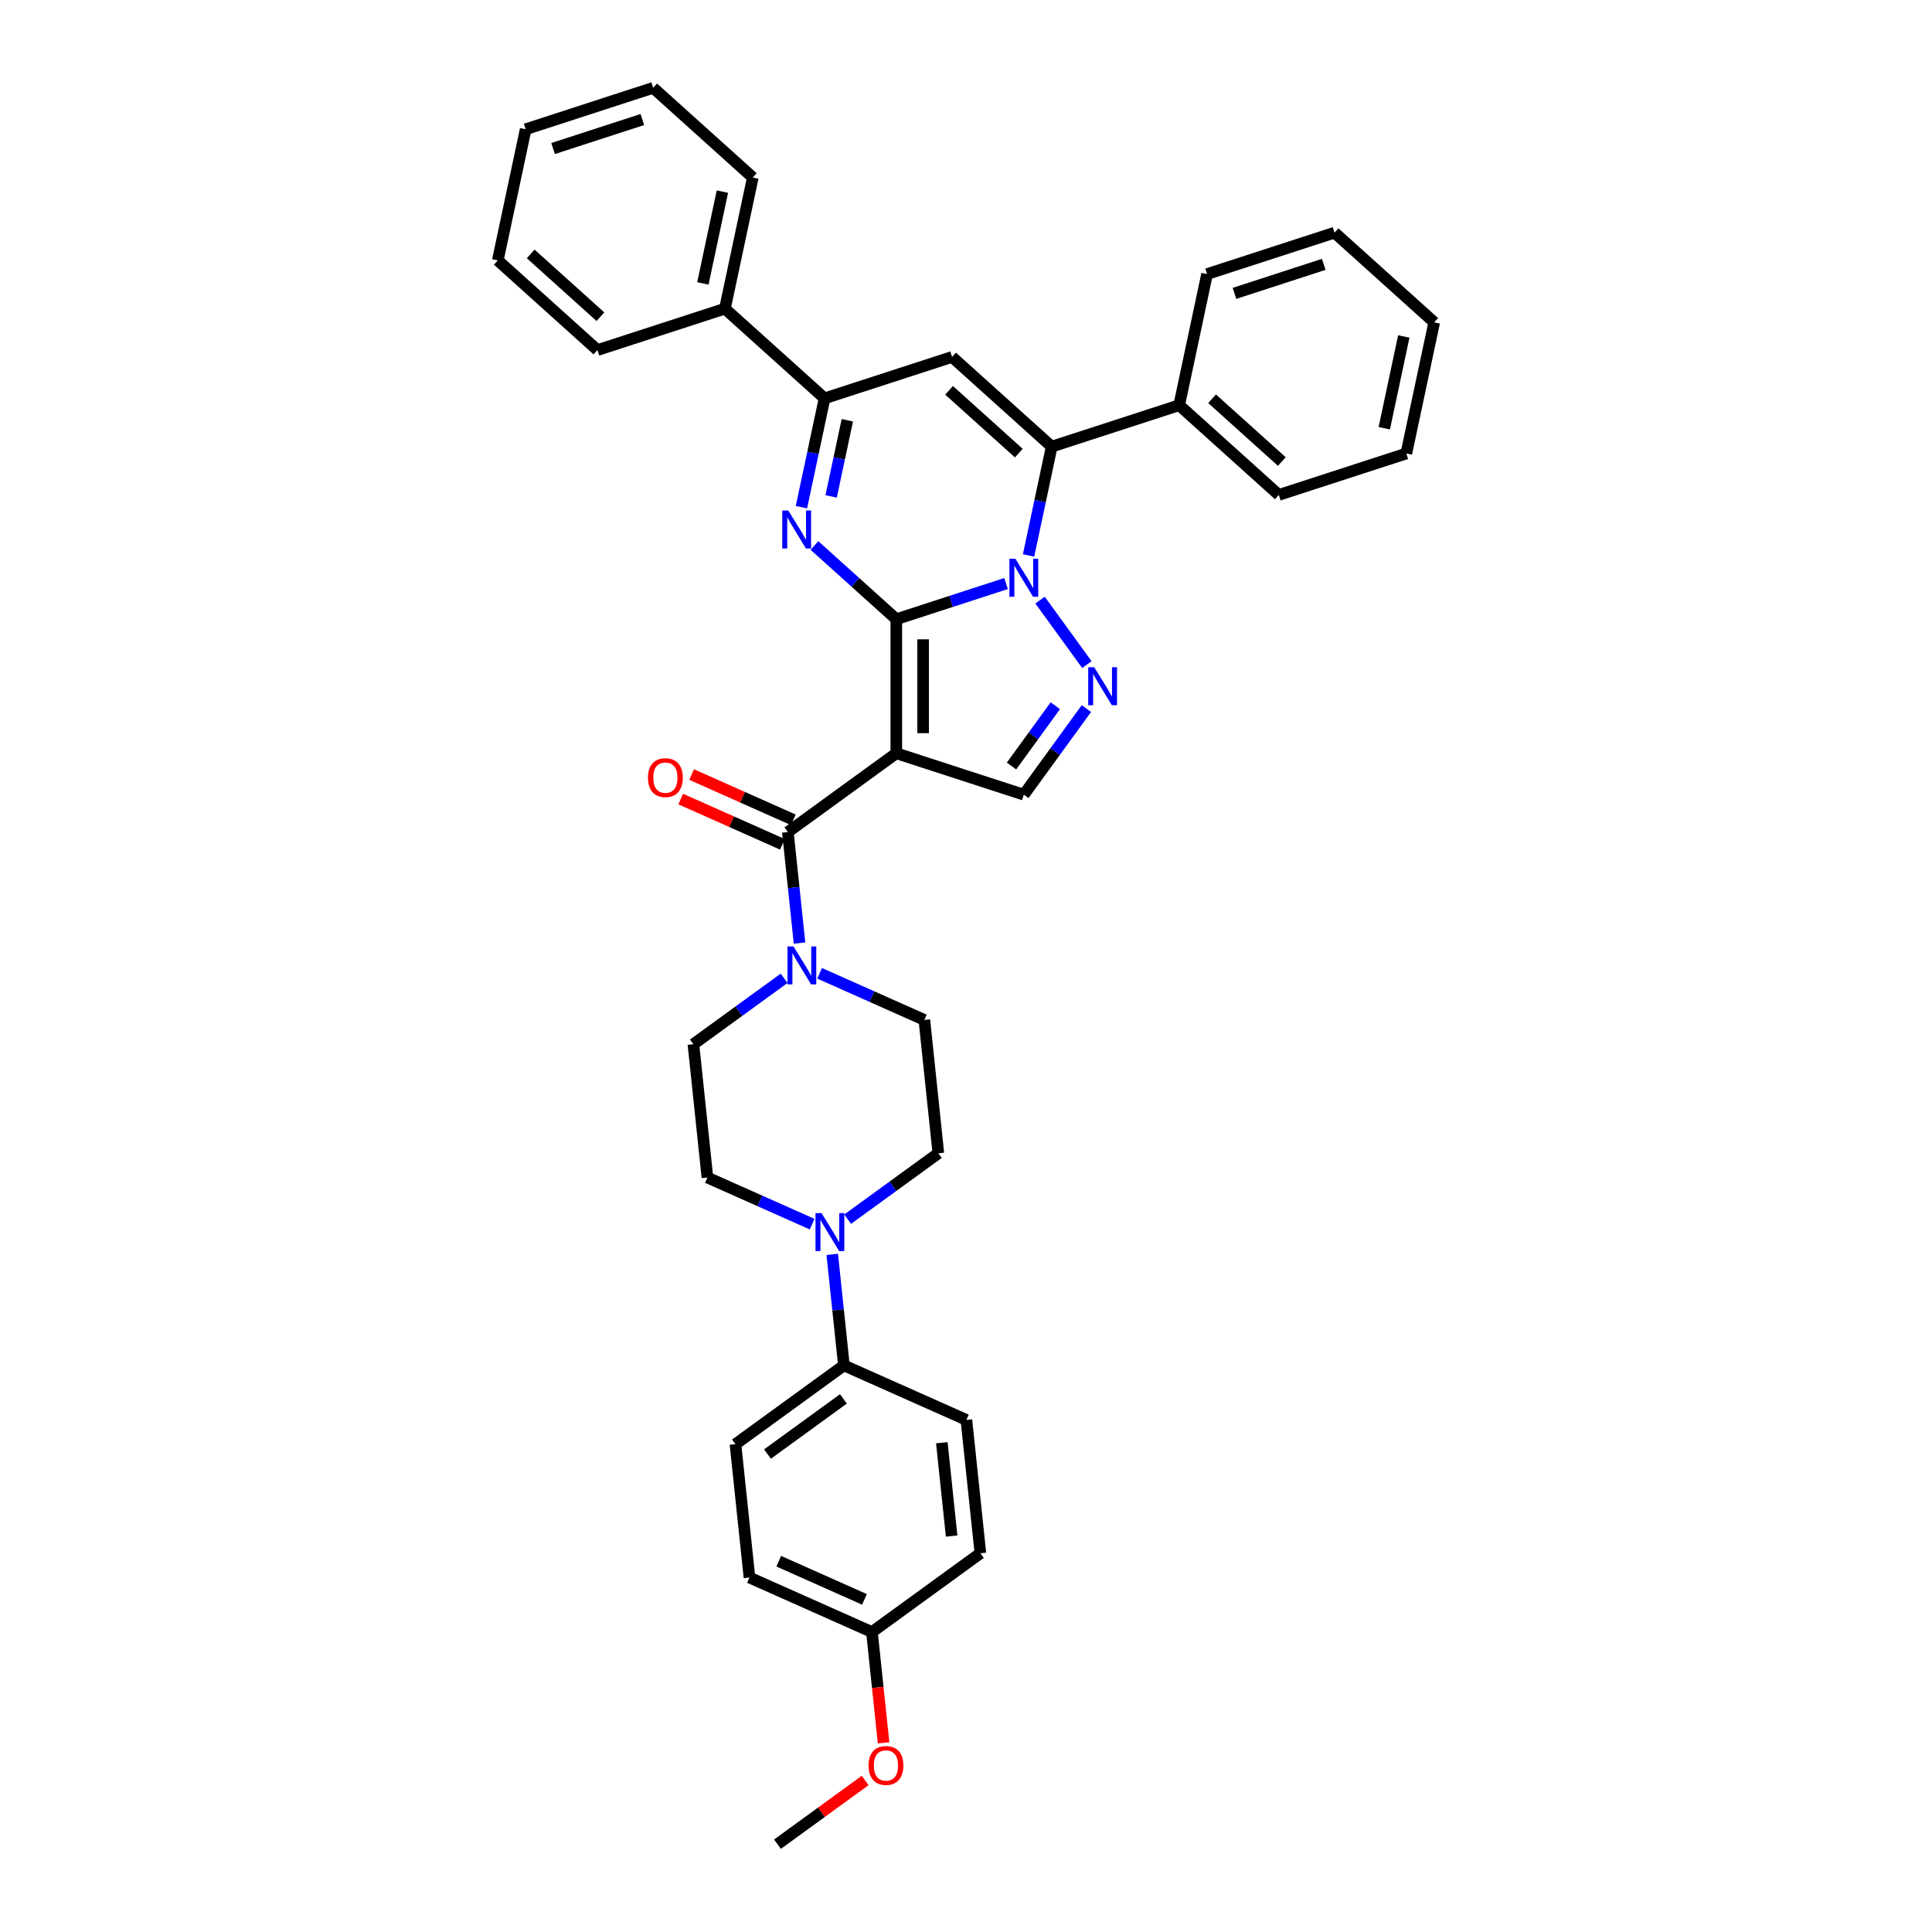 <?xml version='1.0' encoding='iso-8859-1'?>
<svg version='1.1' baseProfile='full'
              xmlns='http://www.w3.org/2000/svg'
                      xmlns:rdkit='http://www.rdkit.org/xml'
                      xmlns:xlink='http://www.w3.org/1999/xlink'
                  xml:space='preserve'
width='1000px' height='1000px' viewBox='0 0 1000 1000'>
<!-- END OF HEADER -->
<rect style='opacity:1.0;fill:#FFFFFF;stroke:none' width='1000' height='1000' x='0' y='0'> </rect>
<path class='bond-0' d='M 463.932,320.5 L 492.336,311.271' style='fill:none;fill-rule:evenodd;stroke:#000000;stroke-width:6px;stroke-linecap:butt;stroke-linejoin:miter;stroke-opacity:1' />
<path class='bond-0' d='M 492.336,311.271 L 520.74,302.042' style='fill:none;fill-rule:evenodd;stroke:#0000FF;stroke-width:6px;stroke-linecap:butt;stroke-linejoin:miter;stroke-opacity:1' />
<path class='bond-1' d='M 463.932,320.5 L 463.932,389.892' style='fill:none;fill-rule:evenodd;stroke:#000000;stroke-width:6px;stroke-linecap:butt;stroke-linejoin:miter;stroke-opacity:1' />
<path class='bond-1' d='M 477.81,330.909 L 477.81,379.483' style='fill:none;fill-rule:evenodd;stroke:#000000;stroke-width:6px;stroke-linecap:butt;stroke-linejoin:miter;stroke-opacity:1' />
<path class='bond-2' d='M 463.932,320.5 L 442.742,301.421' style='fill:none;fill-rule:evenodd;stroke:#000000;stroke-width:6px;stroke-linecap:butt;stroke-linejoin:miter;stroke-opacity:1' />
<path class='bond-2' d='M 442.742,301.421 L 421.551,282.341' style='fill:none;fill-rule:evenodd;stroke:#0000FF;stroke-width:6px;stroke-linecap:butt;stroke-linejoin:miter;stroke-opacity:1' />
<path class='bond-3' d='M 532.384,287.497 L 538.369,259.339' style='fill:none;fill-rule:evenodd;stroke:#0000FF;stroke-width:6px;stroke-linecap:butt;stroke-linejoin:miter;stroke-opacity:1' />
<path class='bond-3' d='M 538.369,259.339 L 544.354,231.182' style='fill:none;fill-rule:evenodd;stroke:#000000;stroke-width:6px;stroke-linecap:butt;stroke-linejoin:miter;stroke-opacity:1' />
<path class='bond-4' d='M 538.326,310.618 L 562.574,343.993' style='fill:none;fill-rule:evenodd;stroke:#0000FF;stroke-width:6px;stroke-linecap:butt;stroke-linejoin:miter;stroke-opacity:1' />
<path class='bond-6' d='M 463.932,389.892 L 407.793,430.679' style='fill:none;fill-rule:evenodd;stroke:#000000;stroke-width:6px;stroke-linecap:butt;stroke-linejoin:miter;stroke-opacity:1' />
<path class='bond-8' d='M 463.932,389.892 L 529.927,411.335' style='fill:none;fill-rule:evenodd;stroke:#000000;stroke-width:6px;stroke-linecap:butt;stroke-linejoin:miter;stroke-opacity:1' />
<path class='bond-7' d='M 414.821,262.508 L 420.806,234.351' style='fill:none;fill-rule:evenodd;stroke:#0000FF;stroke-width:6px;stroke-linecap:butt;stroke-linejoin:miter;stroke-opacity:1' />
<path class='bond-7' d='M 420.806,234.351 L 426.791,206.193' style='fill:none;fill-rule:evenodd;stroke:#000000;stroke-width:6px;stroke-linecap:butt;stroke-linejoin:miter;stroke-opacity:1' />
<path class='bond-7' d='M 430.192,256.946 L 434.381,237.236' style='fill:none;fill-rule:evenodd;stroke:#0000FF;stroke-width:6px;stroke-linecap:butt;stroke-linejoin:miter;stroke-opacity:1' />
<path class='bond-7' d='M 434.381,237.236 L 438.571,217.526' style='fill:none;fill-rule:evenodd;stroke:#000000;stroke-width:6px;stroke-linecap:butt;stroke-linejoin:miter;stroke-opacity:1' />
<path class='bond-12' d='M 544.354,231.182 L 610.349,209.739' style='fill:none;fill-rule:evenodd;stroke:#000000;stroke-width:6px;stroke-linecap:butt;stroke-linejoin:miter;stroke-opacity:1' />
<path class='bond-37' d='M 544.354,231.182 L 492.786,184.75' style='fill:none;fill-rule:evenodd;stroke:#000000;stroke-width:6px;stroke-linecap:butt;stroke-linejoin:miter;stroke-opacity:1' />
<path class='bond-37' d='M 527.333,234.531 L 491.235,202.029' style='fill:none;fill-rule:evenodd;stroke:#000000;stroke-width:6px;stroke-linecap:butt;stroke-linejoin:miter;stroke-opacity:1' />
<path class='bond-36' d='M 562.315,366.757 L 546.121,389.046' style='fill:none;fill-rule:evenodd;stroke:#0000FF;stroke-width:6px;stroke-linecap:butt;stroke-linejoin:miter;stroke-opacity:1' />
<path class='bond-36' d='M 546.121,389.046 L 529.927,411.335' style='fill:none;fill-rule:evenodd;stroke:#000000;stroke-width:6px;stroke-linecap:butt;stroke-linejoin:miter;stroke-opacity:1' />
<path class='bond-36' d='M 546.229,365.286 L 534.893,380.888' style='fill:none;fill-rule:evenodd;stroke:#0000FF;stroke-width:6px;stroke-linecap:butt;stroke-linejoin:miter;stroke-opacity:1' />
<path class='bond-36' d='M 534.893,380.888 L 523.557,396.491' style='fill:none;fill-rule:evenodd;stroke:#000000;stroke-width:6px;stroke-linecap:butt;stroke-linejoin:miter;stroke-opacity:1' />
<path class='bond-5' d='M 492.786,184.75 L 426.791,206.193' style='fill:none;fill-rule:evenodd;stroke:#000000;stroke-width:6px;stroke-linecap:butt;stroke-linejoin:miter;stroke-opacity:1' />
<path class='bond-9' d='M 407.793,430.679 L 410.812,459.404' style='fill:none;fill-rule:evenodd;stroke:#000000;stroke-width:6px;stroke-linecap:butt;stroke-linejoin:miter;stroke-opacity:1' />
<path class='bond-9' d='M 410.812,459.404 L 413.831,488.13' style='fill:none;fill-rule:evenodd;stroke:#0000FF;stroke-width:6px;stroke-linecap:butt;stroke-linejoin:miter;stroke-opacity:1' />
<path class='bond-13' d='M 410.615,424.34 L 384.297,412.622' style='fill:none;fill-rule:evenodd;stroke:#000000;stroke-width:6px;stroke-linecap:butt;stroke-linejoin:miter;stroke-opacity:1' />
<path class='bond-13' d='M 384.297,412.622 L 357.979,400.905' style='fill:none;fill-rule:evenodd;stroke:#FF0000;stroke-width:6px;stroke-linecap:butt;stroke-linejoin:miter;stroke-opacity:1' />
<path class='bond-13' d='M 404.971,437.018 L 378.652,425.301' style='fill:none;fill-rule:evenodd;stroke:#000000;stroke-width:6px;stroke-linecap:butt;stroke-linejoin:miter;stroke-opacity:1' />
<path class='bond-13' d='M 378.652,425.301 L 352.334,413.583' style='fill:none;fill-rule:evenodd;stroke:#FF0000;stroke-width:6px;stroke-linecap:butt;stroke-linejoin:miter;stroke-opacity:1' />
<path class='bond-18' d='M 426.791,206.193 L 375.223,159.762' style='fill:none;fill-rule:evenodd;stroke:#000000;stroke-width:6px;stroke-linecap:butt;stroke-linejoin:miter;stroke-opacity:1' />
<path class='bond-14' d='M 405.859,506.365 L 382.383,523.422' style='fill:none;fill-rule:evenodd;stroke:#0000FF;stroke-width:6px;stroke-linecap:butt;stroke-linejoin:miter;stroke-opacity:1' />
<path class='bond-14' d='M 382.383,523.422 L 358.907,540.478' style='fill:none;fill-rule:evenodd;stroke:#000000;stroke-width:6px;stroke-linecap:butt;stroke-linejoin:miter;stroke-opacity:1' />
<path class='bond-15' d='M 424.234,503.781 L 451.336,515.848' style='fill:none;fill-rule:evenodd;stroke:#0000FF;stroke-width:6px;stroke-linecap:butt;stroke-linejoin:miter;stroke-opacity:1' />
<path class='bond-15' d='M 451.336,515.848 L 478.439,527.914' style='fill:none;fill-rule:evenodd;stroke:#000000;stroke-width:6px;stroke-linecap:butt;stroke-linejoin:miter;stroke-opacity:1' />
<path class='bond-10' d='M 438.74,631.038 L 462.216,613.982' style='fill:none;fill-rule:evenodd;stroke:#0000FF;stroke-width:6px;stroke-linecap:butt;stroke-linejoin:miter;stroke-opacity:1' />
<path class='bond-10' d='M 462.216,613.982 L 485.692,596.926' style='fill:none;fill-rule:evenodd;stroke:#000000;stroke-width:6px;stroke-linecap:butt;stroke-linejoin:miter;stroke-opacity:1' />
<path class='bond-11' d='M 430.768,649.274 L 433.787,677.999' style='fill:none;fill-rule:evenodd;stroke:#0000FF;stroke-width:6px;stroke-linecap:butt;stroke-linejoin:miter;stroke-opacity:1' />
<path class='bond-11' d='M 433.787,677.999 L 436.806,706.724' style='fill:none;fill-rule:evenodd;stroke:#000000;stroke-width:6px;stroke-linecap:butt;stroke-linejoin:miter;stroke-opacity:1' />
<path class='bond-38' d='M 420.366,633.623 L 393.263,621.556' style='fill:none;fill-rule:evenodd;stroke:#0000FF;stroke-width:6px;stroke-linecap:butt;stroke-linejoin:miter;stroke-opacity:1' />
<path class='bond-38' d='M 393.263,621.556 L 366.161,609.489' style='fill:none;fill-rule:evenodd;stroke:#000000;stroke-width:6px;stroke-linecap:butt;stroke-linejoin:miter;stroke-opacity:1' />
<path class='bond-19' d='M 436.806,706.724 L 380.668,747.512' style='fill:none;fill-rule:evenodd;stroke:#000000;stroke-width:6px;stroke-linecap:butt;stroke-linejoin:miter;stroke-opacity:1' />
<path class='bond-19' d='M 436.543,724.07 L 397.246,752.621' style='fill:none;fill-rule:evenodd;stroke:#000000;stroke-width:6px;stroke-linecap:butt;stroke-linejoin:miter;stroke-opacity:1' />
<path class='bond-20' d='M 436.806,706.724 L 500.199,734.948' style='fill:none;fill-rule:evenodd;stroke:#000000;stroke-width:6px;stroke-linecap:butt;stroke-linejoin:miter;stroke-opacity:1' />
<path class='bond-25' d='M 610.349,209.739 L 661.917,256.171' style='fill:none;fill-rule:evenodd;stroke:#000000;stroke-width:6px;stroke-linecap:butt;stroke-linejoin:miter;stroke-opacity:1' />
<path class='bond-25' d='M 627.371,206.39 L 663.468,238.893' style='fill:none;fill-rule:evenodd;stroke:#000000;stroke-width:6px;stroke-linecap:butt;stroke-linejoin:miter;stroke-opacity:1' />
<path class='bond-26' d='M 610.349,209.739 L 624.777,141.864' style='fill:none;fill-rule:evenodd;stroke:#000000;stroke-width:6px;stroke-linecap:butt;stroke-linejoin:miter;stroke-opacity:1' />
<path class='bond-16' d='M 358.907,540.478 L 366.161,609.489' style='fill:none;fill-rule:evenodd;stroke:#000000;stroke-width:6px;stroke-linecap:butt;stroke-linejoin:miter;stroke-opacity:1' />
<path class='bond-17' d='M 478.439,527.914 L 485.692,596.926' style='fill:none;fill-rule:evenodd;stroke:#000000;stroke-width:6px;stroke-linecap:butt;stroke-linejoin:miter;stroke-opacity:1' />
<path class='bond-27' d='M 375.223,159.762 L 389.651,91.886' style='fill:none;fill-rule:evenodd;stroke:#000000;stroke-width:6px;stroke-linecap:butt;stroke-linejoin:miter;stroke-opacity:1' />
<path class='bond-27' d='M 363.812,146.695 L 373.911,99.182' style='fill:none;fill-rule:evenodd;stroke:#000000;stroke-width:6px;stroke-linecap:butt;stroke-linejoin:miter;stroke-opacity:1' />
<path class='bond-28' d='M 375.223,159.762 L 309.228,181.205' style='fill:none;fill-rule:evenodd;stroke:#000000;stroke-width:6px;stroke-linecap:butt;stroke-linejoin:miter;stroke-opacity:1' />
<path class='bond-23' d='M 380.668,747.512 L 387.921,816.523' style='fill:none;fill-rule:evenodd;stroke:#000000;stroke-width:6px;stroke-linecap:butt;stroke-linejoin:miter;stroke-opacity:1' />
<path class='bond-22' d='M 500.199,734.948 L 507.452,803.96' style='fill:none;fill-rule:evenodd;stroke:#000000;stroke-width:6px;stroke-linecap:butt;stroke-linejoin:miter;stroke-opacity:1' />
<path class='bond-22' d='M 487.484,746.751 L 492.562,795.059' style='fill:none;fill-rule:evenodd;stroke:#000000;stroke-width:6px;stroke-linecap:butt;stroke-linejoin:miter;stroke-opacity:1' />
<path class='bond-21' d='M 451.313,844.747 L 507.452,803.96' style='fill:none;fill-rule:evenodd;stroke:#000000;stroke-width:6px;stroke-linecap:butt;stroke-linejoin:miter;stroke-opacity:1' />
<path class='bond-24' d='M 451.313,844.747 L 454.327,873.417' style='fill:none;fill-rule:evenodd;stroke:#000000;stroke-width:6px;stroke-linecap:butt;stroke-linejoin:miter;stroke-opacity:1' />
<path class='bond-24' d='M 454.327,873.417 L 457.34,902.087' style='fill:none;fill-rule:evenodd;stroke:#FF0000;stroke-width:6px;stroke-linecap:butt;stroke-linejoin:miter;stroke-opacity:1' />
<path class='bond-41' d='M 451.313,844.747 L 387.921,816.523' style='fill:none;fill-rule:evenodd;stroke:#000000;stroke-width:6px;stroke-linecap:butt;stroke-linejoin:miter;stroke-opacity:1' />
<path class='bond-41' d='M 447.449,827.835 L 403.075,808.078' style='fill:none;fill-rule:evenodd;stroke:#000000;stroke-width:6px;stroke-linecap:butt;stroke-linejoin:miter;stroke-opacity:1' />
<path class='bond-29' d='M 447.811,921.573 L 425.119,938.059' style='fill:none;fill-rule:evenodd;stroke:#FF0000;stroke-width:6px;stroke-linecap:butt;stroke-linejoin:miter;stroke-opacity:1' />
<path class='bond-29' d='M 425.119,938.059 L 402.428,954.545' style='fill:none;fill-rule:evenodd;stroke:#000000;stroke-width:6px;stroke-linecap:butt;stroke-linejoin:miter;stroke-opacity:1' />
<path class='bond-33' d='M 661.917,256.171 L 727.912,234.728' style='fill:none;fill-rule:evenodd;stroke:#000000;stroke-width:6px;stroke-linecap:butt;stroke-linejoin:miter;stroke-opacity:1' />
<path class='bond-32' d='M 624.777,141.864 L 690.772,120.421' style='fill:none;fill-rule:evenodd;stroke:#000000;stroke-width:6px;stroke-linecap:butt;stroke-linejoin:miter;stroke-opacity:1' />
<path class='bond-32' d='M 638.965,151.847 L 685.161,136.836' style='fill:none;fill-rule:evenodd;stroke:#000000;stroke-width:6px;stroke-linecap:butt;stroke-linejoin:miter;stroke-opacity:1' />
<path class='bond-31' d='M 389.651,91.886 L 338.083,45.455' style='fill:none;fill-rule:evenodd;stroke:#000000;stroke-width:6px;stroke-linecap:butt;stroke-linejoin:miter;stroke-opacity:1' />
<path class='bond-30' d='M 309.228,181.205 L 257.66,134.773' style='fill:none;fill-rule:evenodd;stroke:#000000;stroke-width:6px;stroke-linecap:butt;stroke-linejoin:miter;stroke-opacity:1' />
<path class='bond-30' d='M 310.779,163.926 L 274.682,131.424' style='fill:none;fill-rule:evenodd;stroke:#000000;stroke-width:6px;stroke-linecap:butt;stroke-linejoin:miter;stroke-opacity:1' />
<path class='bond-35' d='M 257.66,134.773 L 272.088,66.898' style='fill:none;fill-rule:evenodd;stroke:#000000;stroke-width:6px;stroke-linecap:butt;stroke-linejoin:miter;stroke-opacity:1' />
<path class='bond-39' d='M 338.083,45.455 L 272.088,66.898' style='fill:none;fill-rule:evenodd;stroke:#000000;stroke-width:6px;stroke-linecap:butt;stroke-linejoin:miter;stroke-opacity:1' />
<path class='bond-39' d='M 332.472,61.87 L 286.275,76.88' style='fill:none;fill-rule:evenodd;stroke:#000000;stroke-width:6px;stroke-linecap:butt;stroke-linejoin:miter;stroke-opacity:1' />
<path class='bond-34' d='M 690.772,120.421 L 742.34,166.853' style='fill:none;fill-rule:evenodd;stroke:#000000;stroke-width:6px;stroke-linecap:butt;stroke-linejoin:miter;stroke-opacity:1' />
<path class='bond-40' d='M 727.912,234.728 L 742.34,166.853' style='fill:none;fill-rule:evenodd;stroke:#000000;stroke-width:6px;stroke-linecap:butt;stroke-linejoin:miter;stroke-opacity:1' />
<path class='bond-40' d='M 716.502,221.661 L 726.601,174.149' style='fill:none;fill-rule:evenodd;stroke:#000000;stroke-width:6px;stroke-linecap:butt;stroke-linejoin:miter;stroke-opacity:1' />
<path  class='atom-1' d='M 525.583 289.231
L 532.023 299.64
Q 532.661 300.667, 533.688 302.527
Q 534.715 304.387, 534.77 304.498
L 534.77 289.231
L 537.38 289.231
L 537.38 308.883
L 534.687 308.883
L 527.776 297.503
Q 526.971 296.171, 526.11 294.644
Q 525.278 293.117, 525.028 292.646
L 525.028 308.883
L 522.474 308.883
L 522.474 289.231
L 525.583 289.231
' fill='#0000FF'/>
<path  class='atom-3' d='M 408.02 264.243
L 414.46 274.651
Q 415.098 275.678, 416.125 277.538
Q 417.152 279.398, 417.207 279.509
L 417.207 264.243
L 419.817 264.243
L 419.817 283.894
L 417.124 283.894
L 410.213 272.514
Q 409.408 271.182, 408.547 269.655
Q 407.715 268.129, 407.465 267.657
L 407.465 283.894
L 404.911 283.894
L 404.911 264.243
L 408.02 264.243
' fill='#0000FF'/>
<path  class='atom-5' d='M 566.37 345.37
L 572.81 355.779
Q 573.448 356.806, 574.475 358.666
Q 575.502 360.525, 575.558 360.636
L 575.558 345.37
L 578.167 345.37
L 578.167 365.022
L 575.474 365.022
L 568.563 353.642
Q 567.758 352.309, 566.898 350.783
Q 566.065 349.256, 565.815 348.784
L 565.815 365.022
L 563.262 365.022
L 563.262 345.37
L 566.37 345.37
' fill='#0000FF'/>
<path  class='atom-10' d='M 410.702 489.865
L 417.142 500.273
Q 417.78 501.3, 418.807 503.16
Q 419.834 505.02, 419.89 505.131
L 419.89 489.865
L 422.499 489.865
L 422.499 509.516
L 419.807 509.516
L 412.895 498.136
Q 412.09 496.804, 411.23 495.277
Q 410.397 493.751, 410.147 493.279
L 410.147 509.516
L 407.594 509.516
L 407.594 489.865
L 410.702 489.865
' fill='#0000FF'/>
<path  class='atom-11' d='M 425.209 627.887
L 431.649 638.296
Q 432.287 639.323, 433.314 641.183
Q 434.341 643.042, 434.397 643.153
L 434.397 627.887
L 437.006 627.887
L 437.006 647.539
L 434.313 647.539
L 427.402 636.159
Q 426.597 634.826, 425.737 633.3
Q 424.904 631.773, 424.654 631.301
L 424.654 647.539
L 422.1 647.539
L 422.1 627.887
L 425.209 627.887
' fill='#0000FF'/>
<path  class='atom-14' d='M 335.38 402.511
Q 335.38 397.792, 337.711 395.155
Q 340.043 392.518, 344.401 392.518
Q 348.758 392.518, 351.09 395.155
Q 353.422 397.792, 353.422 402.511
Q 353.422 407.285, 351.062 410.005
Q 348.703 412.697, 344.401 412.697
Q 340.071 412.697, 337.711 410.005
Q 335.38 407.312, 335.38 402.511
M 344.401 410.477
Q 347.398 410.477, 349.008 408.478
Q 350.646 406.452, 350.646 402.511
Q 350.646 398.652, 349.008 396.709
Q 347.398 394.739, 344.401 394.739
Q 341.403 394.739, 339.765 396.682
Q 338.155 398.625, 338.155 402.511
Q 338.155 406.48, 339.765 408.478
Q 341.403 410.477, 344.401 410.477
' fill='#FF0000'/>
<path  class='atom-25' d='M 449.546 913.814
Q 449.546 909.095, 451.877 906.458
Q 454.209 903.821, 458.567 903.821
Q 462.924 903.821, 465.256 906.458
Q 467.587 909.095, 467.587 913.814
Q 467.587 918.588, 465.228 921.308
Q 462.869 924, 458.567 924
Q 454.237 924, 451.877 921.308
Q 449.546 918.616, 449.546 913.814
M 458.567 921.78
Q 461.564 921.78, 463.174 919.781
Q 464.812 917.755, 464.812 913.814
Q 464.812 909.956, 463.174 908.013
Q 461.564 906.042, 458.567 906.042
Q 455.569 906.042, 453.931 907.985
Q 452.321 909.928, 452.321 913.814
Q 452.321 917.783, 453.931 919.781
Q 455.569 921.78, 458.567 921.78
' fill='#FF0000'/>
</svg>
